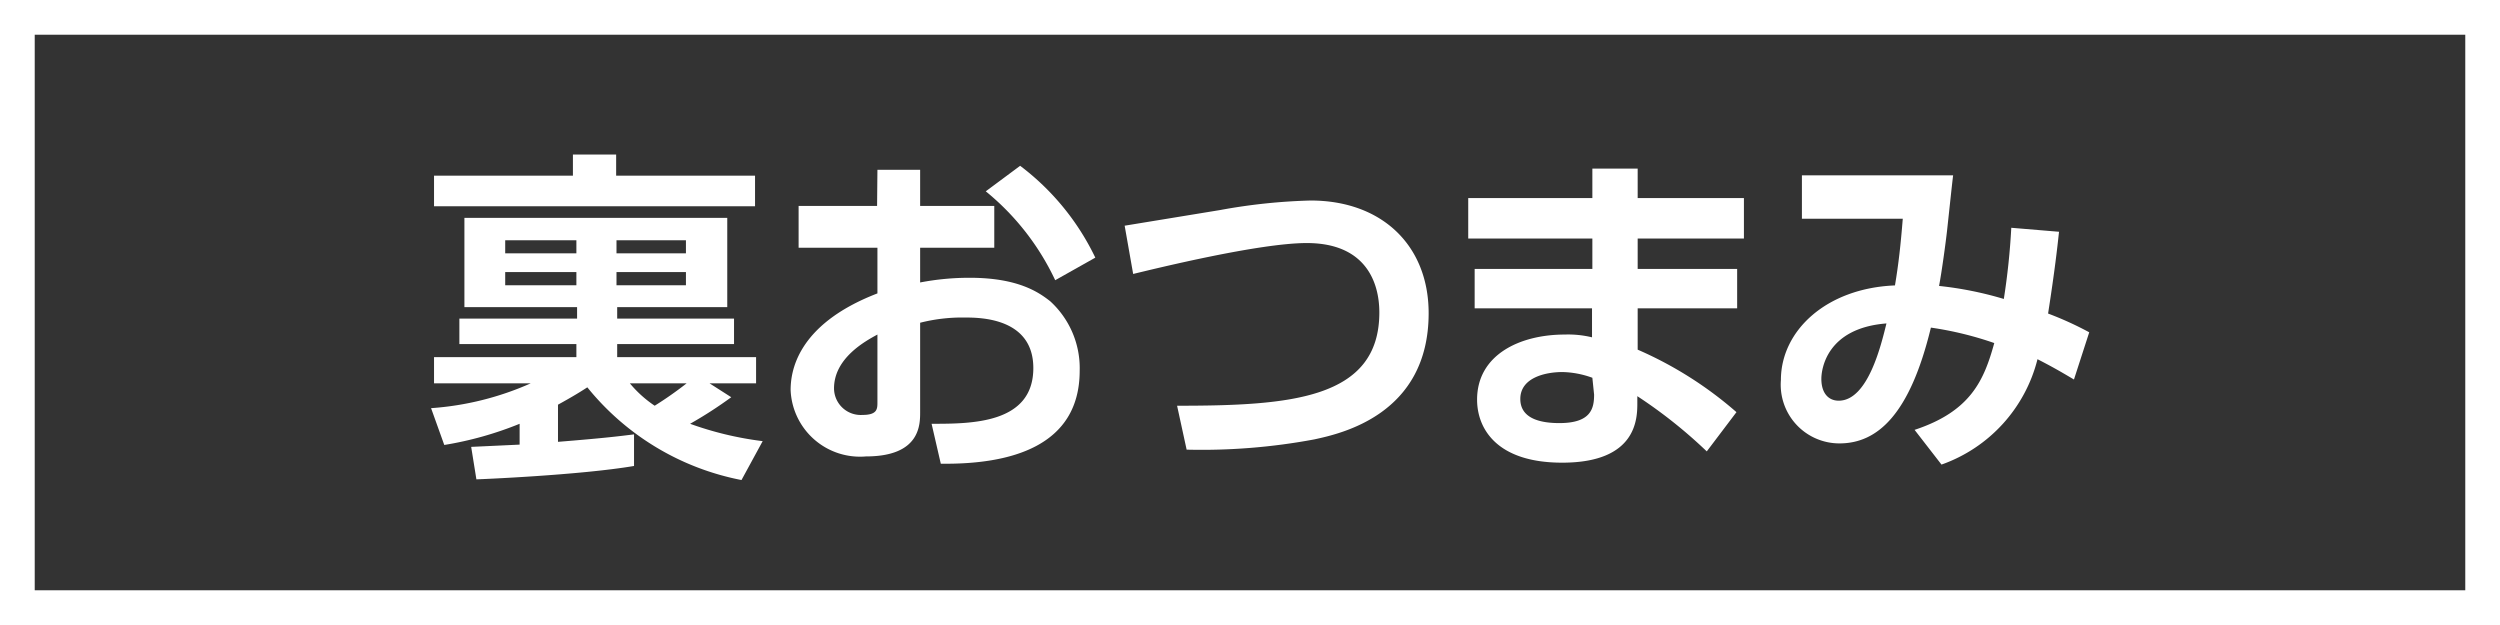 <svg xmlns="http://www.w3.org/2000/svg" viewBox="0 0 144 36"><rect x="0" y="0" width="144" height="36" fill="#333333" stroke="none"/><defs><style>.cls-1{fill:none;stroke:#fff;stroke-miterlimit:10;stroke-width:2px;}.cls-2{fill:#fff;}</style></defs><g id="レイヤー_2" data-name="レイヤー 2"><g id="frame"><rect class="cls-1" x="1" y="1" width="142" height="34"/><path class="cls-2" d="M27.14,25.74l2.79-.13v-1.2a20,20,0,0,1-4.34,1.22l-.76-2.12a17,17,0,0,0,5.74-1.43H25V20.57h8.2v-.75H26.46V18.35h6.78v-.66H26.75V12.55H41.89v5.14H35.55v.66h6.73v1.47H35.55v.75h8v1.51H40.87l1.25.8a24.22,24.22,0,0,1-2.37,1.53,19.19,19.19,0,0,0,4.18,1l-1.22,2.24a15.11,15.11,0,0,1-8.88-5.34c-.37.24-.8.51-1.69,1v2.14c2.73-.22,3.57-.33,4.38-.43v1.82c-3.12.53-8.93.77-9.08.77ZM25,10.12h8V8.9h2.49v1.22h8v1.76H25Zm4.1,4.47h4.1v-.75h-4.1Zm0,1.84h4.1v-.76h-4.1Zm6.41-1.84h4v-.75h-4Zm0,1.84h4v-.76h-4Zm.77,5.65a6.68,6.68,0,0,0,1.43,1.29,21.15,21.15,0,0,0,1.84-1.29Z"/><path class="cls-2" d="M50.54,9.78H53v2.08h4.27v2.41H53v2A15,15,0,0,1,55.86,16c2.82,0,4,.86,4.63,1.35a5.22,5.22,0,0,1,1.7,4c0,4.37-4,5.41-8,5.36l-.53-2.3c2.3,0,5.86,0,5.86-3.21,0-2.91-3.11-2.91-3.94-2.91a9.81,9.81,0,0,0-2.58.3v5.15c0,.73,0,2.55-3.12,2.55a4,4,0,0,1-4.34-3.82c0-1,.3-3.76,5-5.57V14.27H46V11.86h4.52Zm0,9.49c-.7.38-2.5,1.36-2.5,3.1a1.54,1.54,0,0,0,1.64,1.53c.86,0,.86-.35.86-.74Zm8.22-9.72a14.44,14.44,0,0,1,4.33,5.29l-2.31,1.3a14.6,14.6,0,0,0-4-5.12Z"/><path class="cls-2" d="M67.8,23.37c6.45,0,11.65-.35,11.65-5.37,0-1.77-.81-4-4.18-4-2.73,0-8.63,1.45-10,1.78L64.78,13l5.49-.9a33.39,33.39,0,0,1,5.22-.55c4.11,0,6.8,2.59,6.8,6.49,0,5.84-5.06,6.94-6.59,7.27a35.26,35.26,0,0,1-7.35.59Z"/><path class="cls-2" d="M91.72,11.41V9.71h2.61v1.7h6.12v2.33H94.33v1.75h5.73v2.27H94.33v2.38a21.94,21.94,0,0,1,5.69,3.6L98.31,26a27.89,27.89,0,0,0-4-3.18v.38c0,.88,0,3.45-4.33,3.45-3.81,0-4.9-2-4.9-3.63,0-2.59,2.47-3.75,5.05-3.75a5.82,5.82,0,0,1,1.57.16V17.76H84.94V15.49h6.78V13.74H84.57V11.41Zm0,10.35A5.32,5.32,0,0,0,90,21.43c-1,0-2.43.33-2.43,1.55s1.35,1.39,2.25,1.39c1.82,0,2-.84,2-1.64Z"/><path class="cls-2" d="M118.6,13.35c-.1.92-.24,2.2-.63,4.71a19.25,19.25,0,0,1,2.37,1.08l-.88,2.72c-.69-.41-1.22-.72-2.1-1.17a8.68,8.68,0,0,1-5.53,6.07l-1.55-2c3.24-1.07,4-2.86,4.59-5a19.65,19.65,0,0,0-3.65-.89c-1.21,5-3.07,6.67-5.27,6.67a3.38,3.38,0,0,1-3.37-3.65c0-2.84,2.61-5.29,6.57-5.45.21-1.25.33-2.35.45-3.84l-5.81,0V10.1h8.71c-.06.47-.22,2-.35,3.19-.08.71-.3,2.34-.46,3.18a20.43,20.43,0,0,1,3.73.75,39.9,39.9,0,0,0,.43-4.1Zm-13.69,8.47c0,.85.43,1.26,1,1.26,1.69,0,2.45-3.24,2.75-4.45C105.21,18.9,104.91,21.27,104.91,21.82Z"/></g></g></svg>